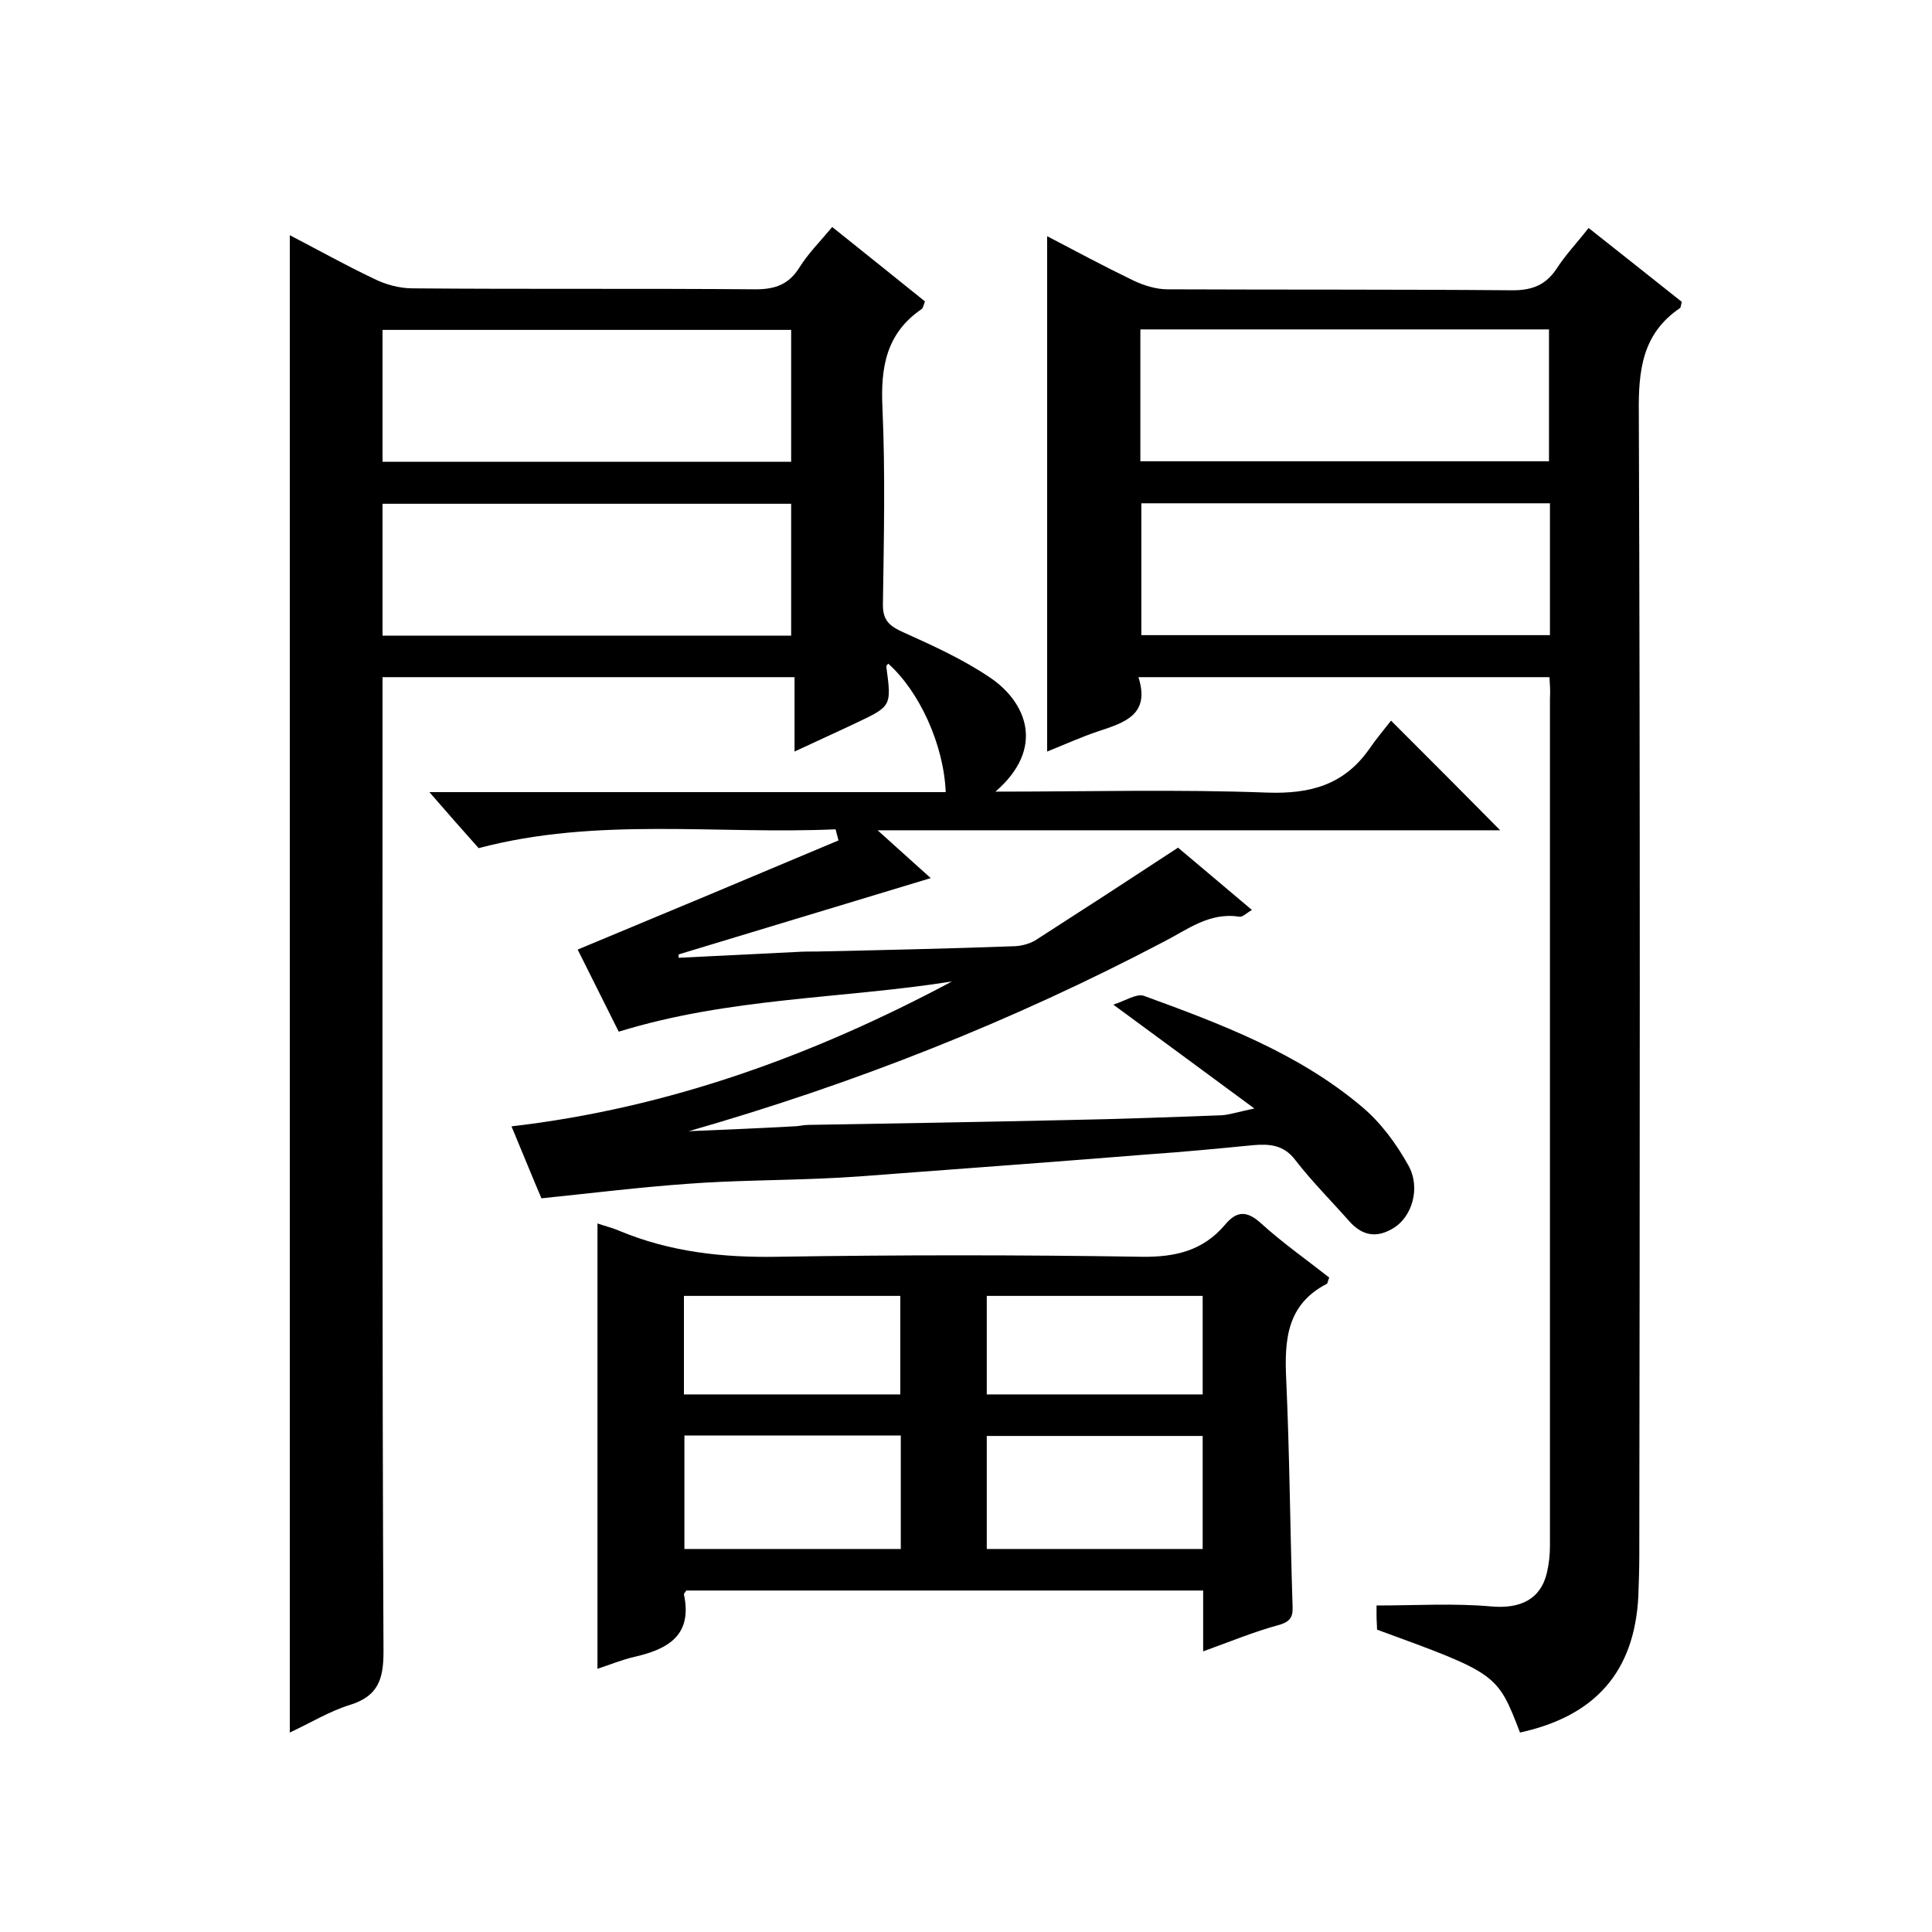 <svg enable-background="new 0 0 400 400" viewBox="0 0 400 400" xmlns="http://www.w3.org/2000/svg"><path d="m259.7 229.5c-10.2-7.5-19.1-14.1-29.2-21.5 2.5-.8 4.9-2.4 6.4-1.8 15.9 5.8 31.8 11.8 44.9 22.8 4 3.3 7.3 7.8 9.8 12.3 2.6 4.7.7 10.6-3 12.9-3.5 2.2-6.5 1.7-9.2-1.3-3.7-4.2-7.8-8.3-11.2-12.7-2.4-3.2-5.4-3.4-8.8-3.1-7.2.7-14.4 1.4-21.7 1.9-17.4 1.4-34.9 2.7-52.3 4-5.1.4-10.2.8-15.3 1-9.3.4-18.6.4-27.8 1.1-9.8.7-19.6 1.9-30.2 3-1.8-4.2-3.9-9.4-6.2-14.9 32.7-3.8 62.7-14.8 91.2-30-22.7 3.6-46 3.3-69 10.4-2.7-5.4-5.7-11.4-8.5-17 18.3-7.6 36.2-15.1 54-22.6-.2-.8-.4-1.5-.6-2.3-24.6 1.1-49.4-2.6-73.9 3.9-3.2-3.6-6.4-7.2-10.2-11.6h106.9c-.4-9.9-5.5-20.9-11.9-26.6-.2.2-.4.4-.4.6 1.1 8.2 1.1 8.2-6.3 11.7-4 1.9-8 3.7-12.7 5.9 0-5.5 0-10.3 0-15.4-28.4 0-56.5 0-85.3 0v5.7c0 65.4-.1 130.7.2 196.1 0 5.8-1.2 9.2-7 11-4.2 1.3-8.1 3.7-12.4 5.7 0-103.4 0-206.4 0-310 5.8 3 11.5 6.2 17.4 9 2.4 1.2 5.3 2 8 2 23.7.2 47.4 0 71 .2 4.1 0 6.9-1 9.1-4.5 1.8-2.9 4.3-5.4 6.8-8.4 6.6 5.3 12.9 10.3 19.2 15.4-.3.8-.4 1.4-.7 1.6-7.3 5-8.5 12-8.1 20.4.6 13.5.3 27 .1 40.5-.1 3.5 1.3 4.7 4.2 6 6.2 2.8 12.4 5.6 18 9.4 7.4 5 11.6 14.5 1.1 23.6 19 0 37.7-.5 56.3.2 8.9.3 15.8-1.6 21-8.9 1.5-2.2 3.2-4.2 4.6-6 8.2 8.2 15.3 15.3 22.6 22.7-42.4 0-84.9 0-128.9 0 4.4 4 7.8 7 11 9.9-17.4 5.3-34.8 10.5-52.2 15.8v.7l24.3-1.2c1.5-.1 3-.1 4.5-.1 13.6-.3 27.2-.6 40.9-1.1 1.6-.1 3.3-.6 4.6-1.5 9.5-6.1 18.9-12.2 29.1-18.9 4.3 3.6 9.6 8.1 15.3 12.9-1.1.6-1.9 1.5-2.6 1.4-6.2-1-10.8 2.7-15.7 5.2-31.4 16.5-64.1 29.4-98.3 39.2 7.2-.3 14.5-.6 21.7-1 1 0 2-.3 3-.3 17.8-.3 35.6-.6 53.4-1 10.8-.2 21.6-.6 32.3-1 1.5-.1 3.4-.7 6.7-1.4zm-180.5-133.9h84.6c0-9.4 0-18.4 0-27.3-28.4 0-56.5 0-84.6 0zm0 36h84.6c0-9.3 0-18.4 0-27.3-28.4 0-56.4 0-84.6 0z"/><path d="m320.8 140.2c-28.6 0-56.5 0-85.1 0 2.5 7.8-2.9 9.4-8.3 11.2-3.6 1.2-7.1 2.8-10.6 4.2 0-35.6 0-70.9 0-106.7 5.9 3.1 11.9 6.3 17.9 9.2 2.1 1 4.7 1.8 7 1.8 23.8.1 47.7 0 71.5.2 4.2 0 6.9-1.2 9.1-4.5 1.8-2.8 4.1-5.2 6.6-8.4 6.6 5.2 13 10.3 19.3 15.3-.2.7-.2 1.2-.4 1.3-7.8 5.3-8.6 12.9-8.5 21.7.3 78.8.2 157.7.1 236.5 0 2.8-.1 5.7-.2 8.5-.8 15.6-8.9 24.8-24.5 28.2-4.7-12.2-4.7-12.2-29.6-21.3 0-.9-.1-1.8-.1-2.8s0-2 0-2.2c8.2 0 16-.5 23.8.2 5.9.5 10.2-1.4 11.5-7.1.4-1.8.6-3.6.6-5.4 0-58.5 0-117 0-175.5.1-1.5 0-2.8-.1-4.4zm-84.7-44.7h84.6c0-9.3 0-18.2 0-27.3-28.3 0-56.4 0-84.6 0zm84.8 8.7c-28.5 0-56.6 0-84.6 0v27.3h84.6c0-9.2 0-18 0-27.3z"/><path d="m249.1 341.9c0-4.7 0-8.5 0-12.6-35.9 0-71.4 0-107 0-.2.3-.5.6-.5.8 1.8 8.4-3.2 11.3-10.1 12.9-2.7.6-5.3 1.7-7.8 2.5 0-30.8 0-61.3 0-92.2 1.4.5 3.1.9 4.7 1.6 10.4 4.3 21.2 5.5 32.5 5.3 25.2-.4 50.3-.4 75.5 0 7 .1 12.7-1.3 17.2-6.6 2.4-2.9 4.5-3 7.4-.4 4.5 4.1 9.5 7.6 14.2 11.3-.3.7-.3 1.2-.5 1.3-8.3 4.3-8.8 11.6-8.4 19.9.7 15.5.8 30.9 1.3 46.4.1 2.2 0 3.5-2.7 4.3-5.2 1.4-10 3.4-15.8 5.5zm-107.4-21.2h44.8c0-7.9 0-15.6 0-23.5-15 0-29.8 0-44.8 0zm107.3-23.4c-15.2 0-29.9 0-44.7 0v23.4h44.7c0-7.9 0-15.5 0-23.4zm-107.4-8.6h44.8c0-7 0-13.7 0-20.4-15.1 0-29.8 0-44.8 0zm107.4-20.4c-15.2 0-29.9 0-44.7 0v20.4h44.7c0-6.9 0-13.5 0-20.4z"/></svg>